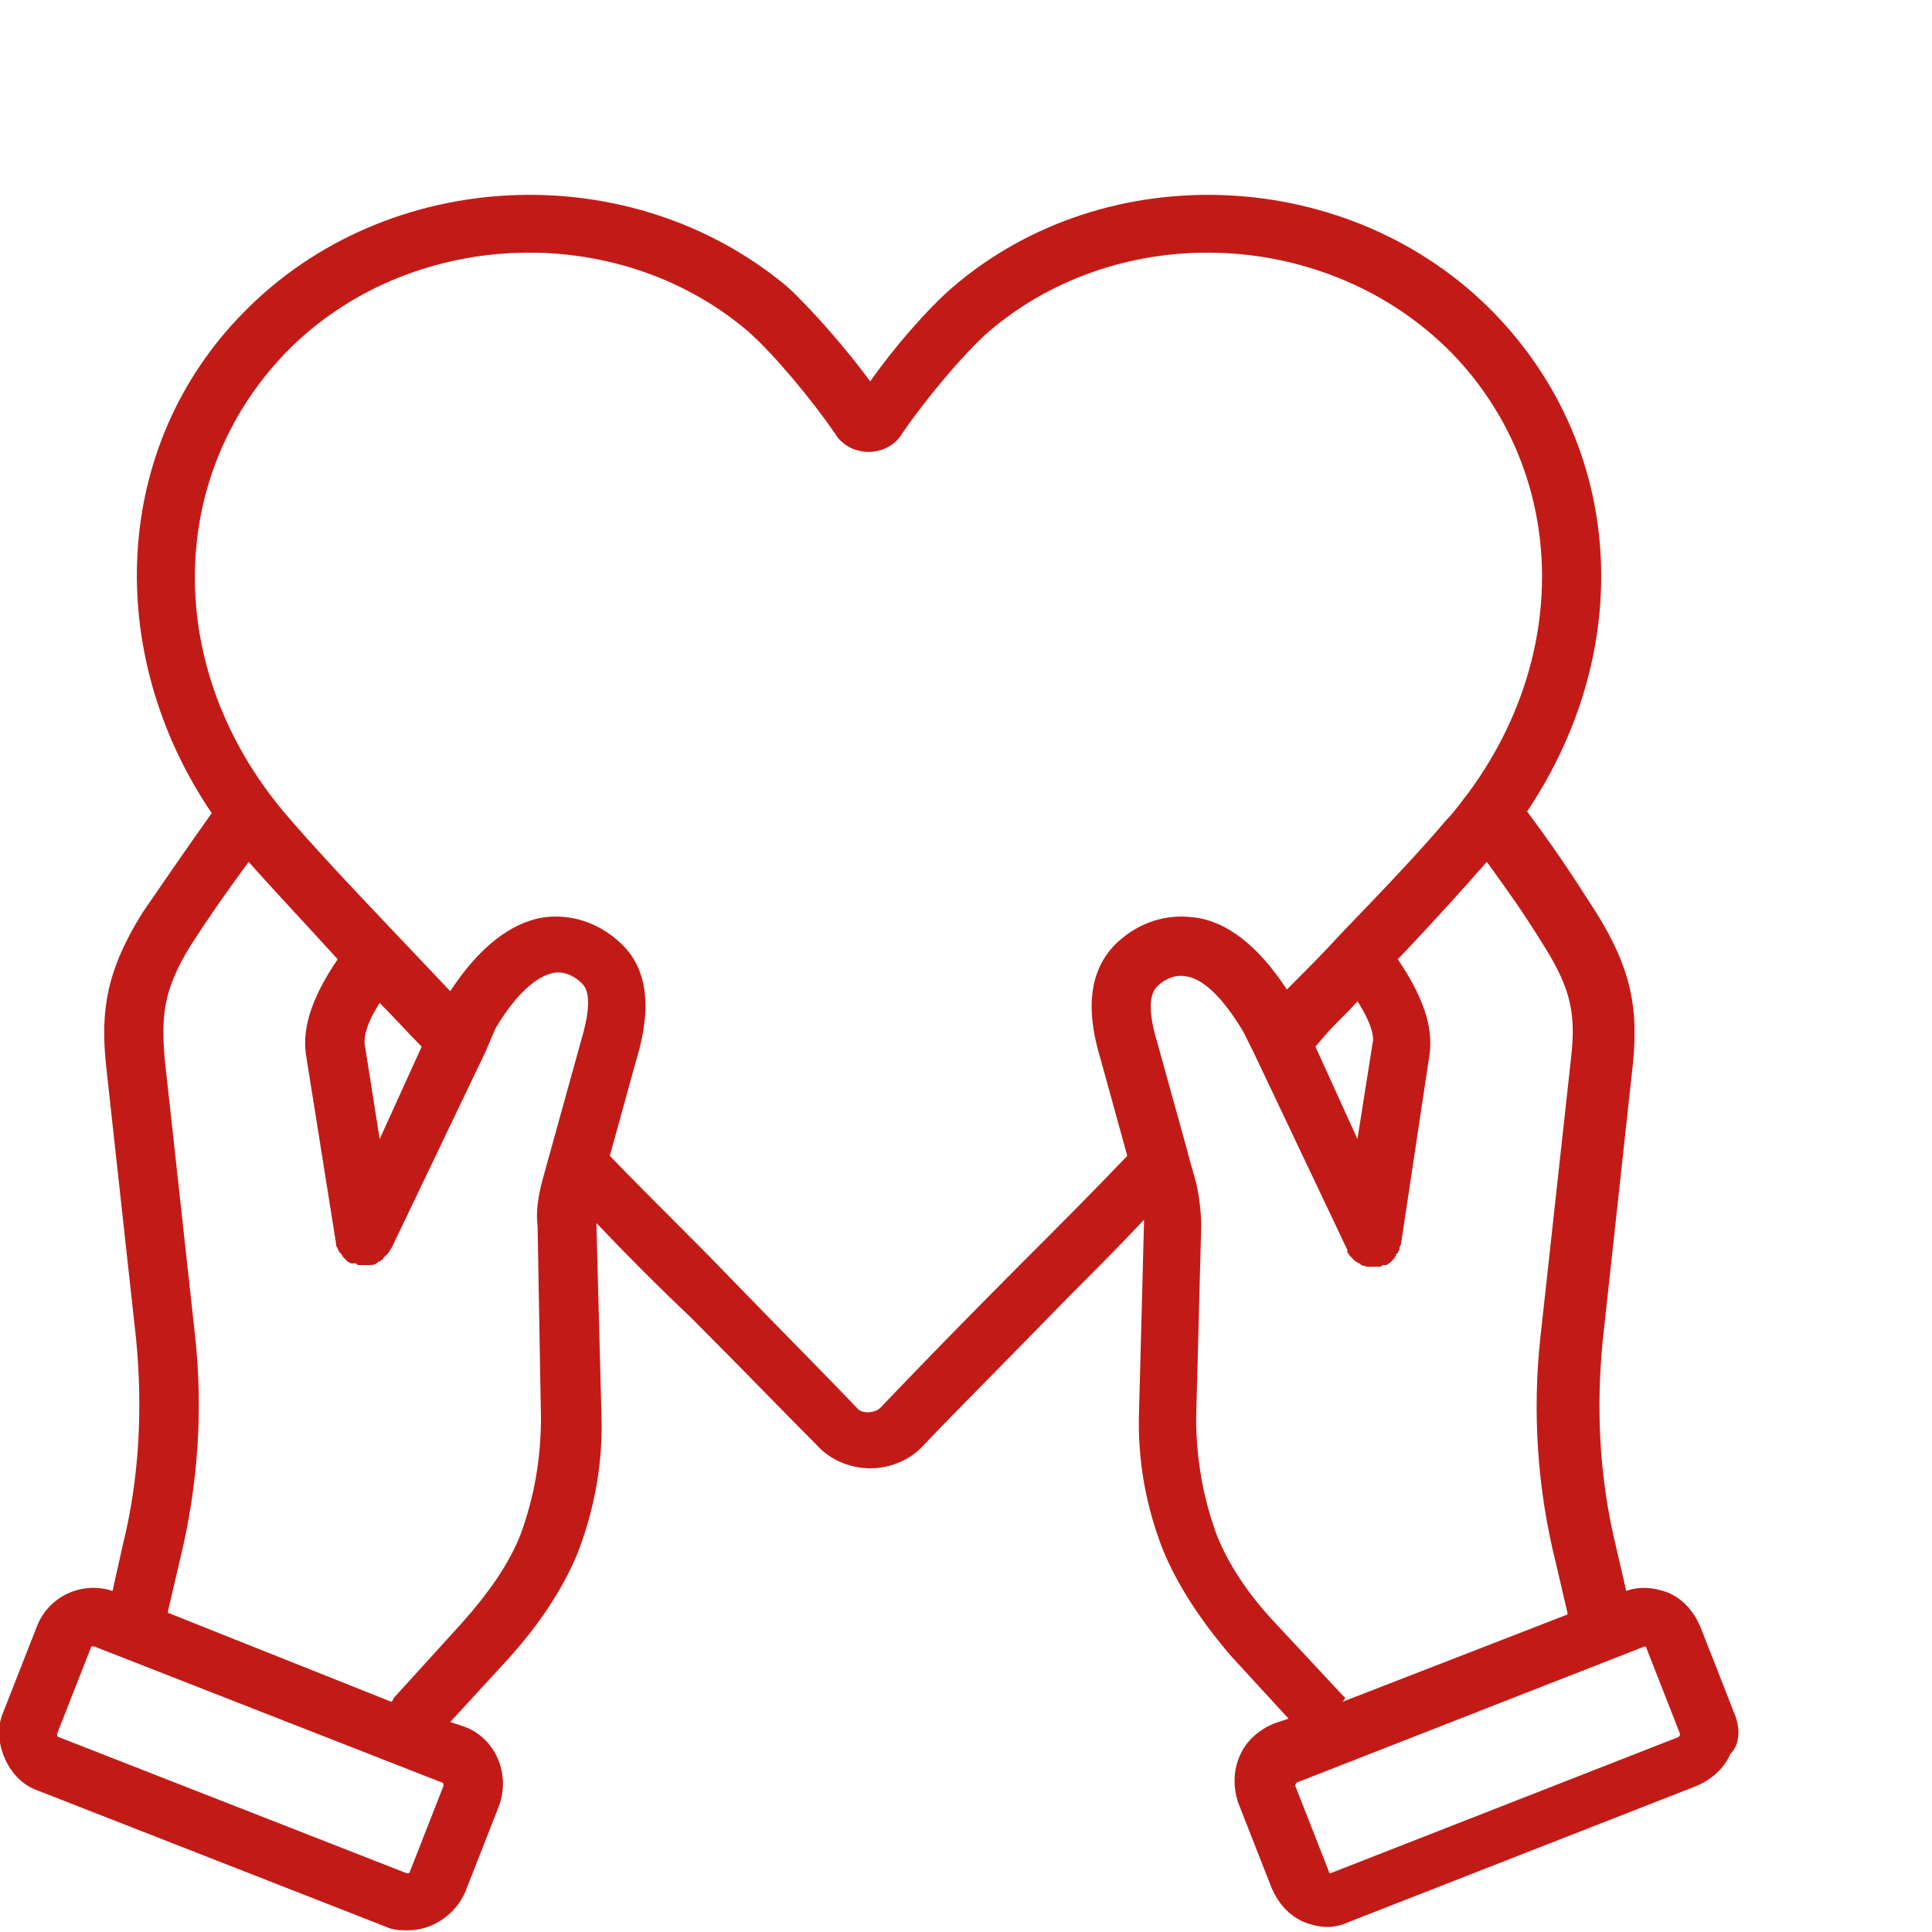 <?xml version="1.0" encoding="utf-8"?>
<!-- Generator: Adobe Illustrator 27.4.1, SVG Export Plug-In . SVG Version: 6.00 Build 0)  -->
<svg version="1.1" xmlns="http://www.w3.org/2000/svg" xmlns:xlink="http://www.w3.org/1999/xlink" x="0px" y="0px"
	 viewBox="0 0 115 115" style="enable-background:new 0 0 115 115;" xml:space="preserve">
<style type="text/css">
	.st0{fill:#FFFFFF;}
	.st1{fill:#C21B17;}
</style>
<g id="HG_Weiss">
	<rect x="0" class="st0" width="115" height="115"/>
</g>
<g id="Icon">
	<path class="st1" d="M103.2,101.9l-2-5.1c-0.4-0.9-1-1.6-1.9-2c-0.8-0.3-1.7-0.4-2.5-0.1l-0.6-2.6c-1-4.1-1.2-8.2-0.8-12.3
		l1.8-16.5c0.3-3.1,0-5.5-2.2-9c-1.6-2.5-2.4-3.7-4.1-6c6.5-9.7,5.8-21.7-2-29.7c-8.5-8.7-23-9.4-32.2-1.5c-1.5,1.3-3.5,3.6-4.9,5.6
		c-1.4-1.9-3.4-4.2-4.9-5.6C37.5,9.2,23,9.9,14.5,18.6c-7.8,7.9-8.4,20.2-1.9,29.8c-1.7,2.4-3,4.3-4.1,5.9c-2.2,3.5-2.5,5.9-2.2,9
		l1.8,16.4c0.4,4.1,0.2,8.3-0.8,12.3l-0.6,2.7c-1.8-0.6-3.8,0.3-4.5,2.1l-2,5.1h0c-0.4,0.9-0.3,1.9,0.1,2.8c0.4,0.9,1.1,1.6,2,1.9
		l20.7,8.1c0.4,0.2,0.9,0.2,1.3,0.2c1.4,0,2.8-0.9,3.4-2.3l2-5.1c0.7-1.9-0.2-4-2-4.7l-0.9-0.3l3.4-3.7c1.9-2.1,3.3-4.2,4.2-6.4
		c1-2.6,1.5-5.4,1.4-8.2l-0.3-11.4c1.9,2,3.8,3.9,5.6,5.6c3.1,3.1,5.7,5.8,7.5,7.6c0.8,0.9,2,1.4,3.2,1.4h0c1.2,0,2.4-0.5,3.2-1.4
		c2-2.1,5.1-5.2,8.7-8.9c1.4-1.4,2.9-2.9,4.4-4.5c0,0,0,0,0,0l-0.3,11.4c-0.1,2.9,0.4,5.6,1.4,8.2c0.9,2.2,2.3,4.3,4.1,6.4l3.4,3.7
		l-0.9,0.3c-0.9,0.4-1.6,1-2,1.9c-0.4,0.9-0.4,1.9-0.1,2.8l2,5.1c0.4,0.9,1,1.6,1.9,2c0.5,0.2,1,0.3,1.4,0.3c0.4,0,0.9-0.1,1.3-0.3
		l20.7-8.1c0.9-0.4,1.6-1,2-1.9C103.6,103.8,103.6,102.8,103.2,101.9z M24.4,111.4c0,0.1-0.1,0.1-0.2,0.1l-20.7-8.1
		c-0.1,0-0.1-0.1-0.1-0.2l2-5.1c0-0.1,0.1-0.1,0.2-0.1l20.7,8.1c0.1,0,0.1,0.1,0.1,0.2L24.4,111.4z M32.2,84.4
		c0,2.4-0.4,4.7-1.2,6.9c-0.7,1.8-1.9,3.5-3.5,5.3l-4,4.4c-0.1,0.1-0.1,0.2-0.2,0.3L10,96c0,0,0-0.1,0-0.1l0.7-3
		c1.1-4.5,1.4-9,0.9-13.5L9.8,63c-0.2-2.5-0.1-4.1,1.6-6.8c0.9-1.4,2-3,3.4-4.9c1.5,1.7,3.4,3.7,5.3,5.8c-1.5,2.2-2.1,4-1.9,5.6
		L20,74c0,0,0,0,0,0l0,0c0,0.1,0,0.2,0.1,0.3c0,0,0,0,0,0c0,0.1,0.1,0.2,0.1,0.2c0,0,0,0.1,0.1,0.1c0,0.1,0.1,0.1,0.1,0.2
		c0,0,0.1,0.1,0.1,0.1c0,0,0.1,0.1,0.1,0.1c0,0,0.1,0.1,0.1,0.1c0.1,0,0.1,0.1,0.2,0.1c0,0,0,0,0.1,0c0,0,0,0,0.1,0
		c0.1,0,0.1,0,0.2,0.1c0,0,0.1,0,0.1,0c0.1,0,0.1,0,0.2,0c0.1,0,0.1,0,0.2,0c0,0,0,0,0,0c0.1,0,0.1,0,0.2,0c0.1,0,0.3,0,0.4-0.1
		c0,0,0.1,0,0.1-0.1c0.1,0,0.1,0,0.2-0.1c0.1,0,0.1-0.1,0.1-0.1c0,0,0.1-0.1,0.1-0.1c0,0,0.1-0.1,0.1-0.1c0,0,0.1-0.1,0.1-0.1
		c0.1-0.1,0.1-0.2,0.2-0.3c0,0,0,0,0,0l0,0c0,0,0,0,0,0l5.6-11.7l0.6-1.4c1.2-2,2.4-3.1,3.5-3.3c0.7-0.1,1.3,0.3,1.6,0.6
		c0.2,0.2,0.8,0.7,0,3.4l-2.3,8.3C32,71.3,31.9,72.2,32,73L32.2,84.4z M22.6,67.8l-0.9-5.7c0-0.3,0-1,0.9-2.4
		c0.9,0.9,1.7,1.8,2.5,2.6L22.6,67.8z M61.1,74.9c-3.6,3.6-6.7,6.8-8.7,8.9c-0.3,0.3-1.1,0.4-1.4,0c-1.8-1.9-4.4-4.5-7.5-7.7
		c-2.2-2.3-4.7-4.7-7.2-7.3l1.6-5.8c0.6-2,1.1-5-1-6.9c-1.3-1.2-2.9-1.7-4.5-1.5c-2,0.3-3.9,1.8-5.6,4.4c-3.2-3.4-7-7.3-9.5-10.2
		C9.8,40.3,9.7,28.6,17,21c7.2-7.4,19.6-8,27.5-1.3c1.6,1.4,3.9,4.2,5.2,6.1c0.4,0.7,1.2,1.1,2,1.1c0,0,0,0,0,0c0.8,0,1.6-0.4,2-1.1
		c1.3-1.9,3.6-4.7,5.2-6.1c7.9-6.7,20.2-6.1,27.5,1.3c6.8,7,7.2,17.8,1,26.2c-0.4,0.5-0.8,1.1-1.3,1.6c-1.6,1.9-3.7,4.1-6.3,6.8
		c-1,1.1-2.1,2.2-3.2,3.3c-1.7-2.6-3.6-4.1-5.6-4.3c-1.6-0.2-3.2,0.3-4.5,1.5c-2.1,2-1.6,4.9-1,6.9l1.6,5.8
		C65.1,70.9,63,73,61.1,74.9z M78.3,62.3l0.6-0.7c0.6-0.7,1.3-1.3,1.9-2c0.9,1.4,1,2.2,0.9,2.5l-0.9,5.7L78.3,62.3z M80,101
		l-4.1-4.4c-1.6-1.7-2.8-3.5-3.5-5.3c-0.8-2.2-1.2-4.5-1.2-6.9L71.5,73c0-0.8-0.1-1.7-0.3-2.6L70.8,69c0-0.1-0.1-0.3-0.1-0.4
		l-1.8-6.5c-0.8-2.6-0.2-3.2,0-3.4c0.3-0.3,0.9-0.7,1.6-0.6c1.1,0.1,2.3,1.3,3.5,3.3l0.6,1.2c0,0,0,0,0,0l5.6,11.8c0,0,0,0.1,0,0.1
		c0,0.1,0.1,0.1,0.1,0.2c0,0,0.1,0.1,0.1,0.1c0,0,0.1,0.1,0.1,0.1c0,0,0.1,0.1,0.1,0.1c0,0,0.1,0.1,0.1,0.1c0.1,0,0.1,0.1,0.2,0.1
		c0,0,0.1,0,0.1,0.1c0.1,0,0.3,0.1,0.4,0.1c0.1,0,0.1,0,0.2,0c0,0,0,0,0,0c0.1,0,0.1,0,0.2,0c0.1,0,0.1,0,0.2,0c0,0,0.1,0,0.1,0
		c0.1,0,0.1,0,0.2-0.1c0,0,0,0,0.1,0c0,0,0,0,0.1,0c0.1,0,0.1-0.1,0.2-0.1c0,0,0.1-0.1,0.1-0.1c0,0,0.1-0.1,0.1-0.1
		c0,0,0.1-0.1,0.1-0.1c0-0.1,0.1-0.1,0.1-0.2c0,0,0-0.1,0.1-0.1c0-0.1,0.1-0.2,0.1-0.2c0,0,0,0,0-0.1c0-0.1,0.1-0.2,0.1-0.3
		c0,0,0,0,0,0l1.7-11.3c0.2-1.6-0.4-3.4-1.9-5.6c2.1-2.2,3.9-4.2,5.3-5.8c0,0,0,0,0,0c1.3,1.8,2.1,2.9,3.4,5
		c1.7,2.7,1.9,4.2,1.6,6.8l-1.8,16.4c-0.5,4.5-0.2,9.1,0.9,13.5l0.7,3c0,0,0,0,0,0.1l-13.4,5.2C80.1,101.1,80.1,101,80,101z
		 M99.9,103.4l-20.7,8.1c0,0-0.1,0-0.1-0.1c0,0,0,0,0,0l-2-5.1c0-0.1,0-0.1,0.1-0.2l20.7-8.1c0,0,0,0,0,0c0,0,0.1,0,0.1,0.1l2,5.1
		C100,103.3,100,103.3,99.9,103.4z"/>
</g>
</svg>
